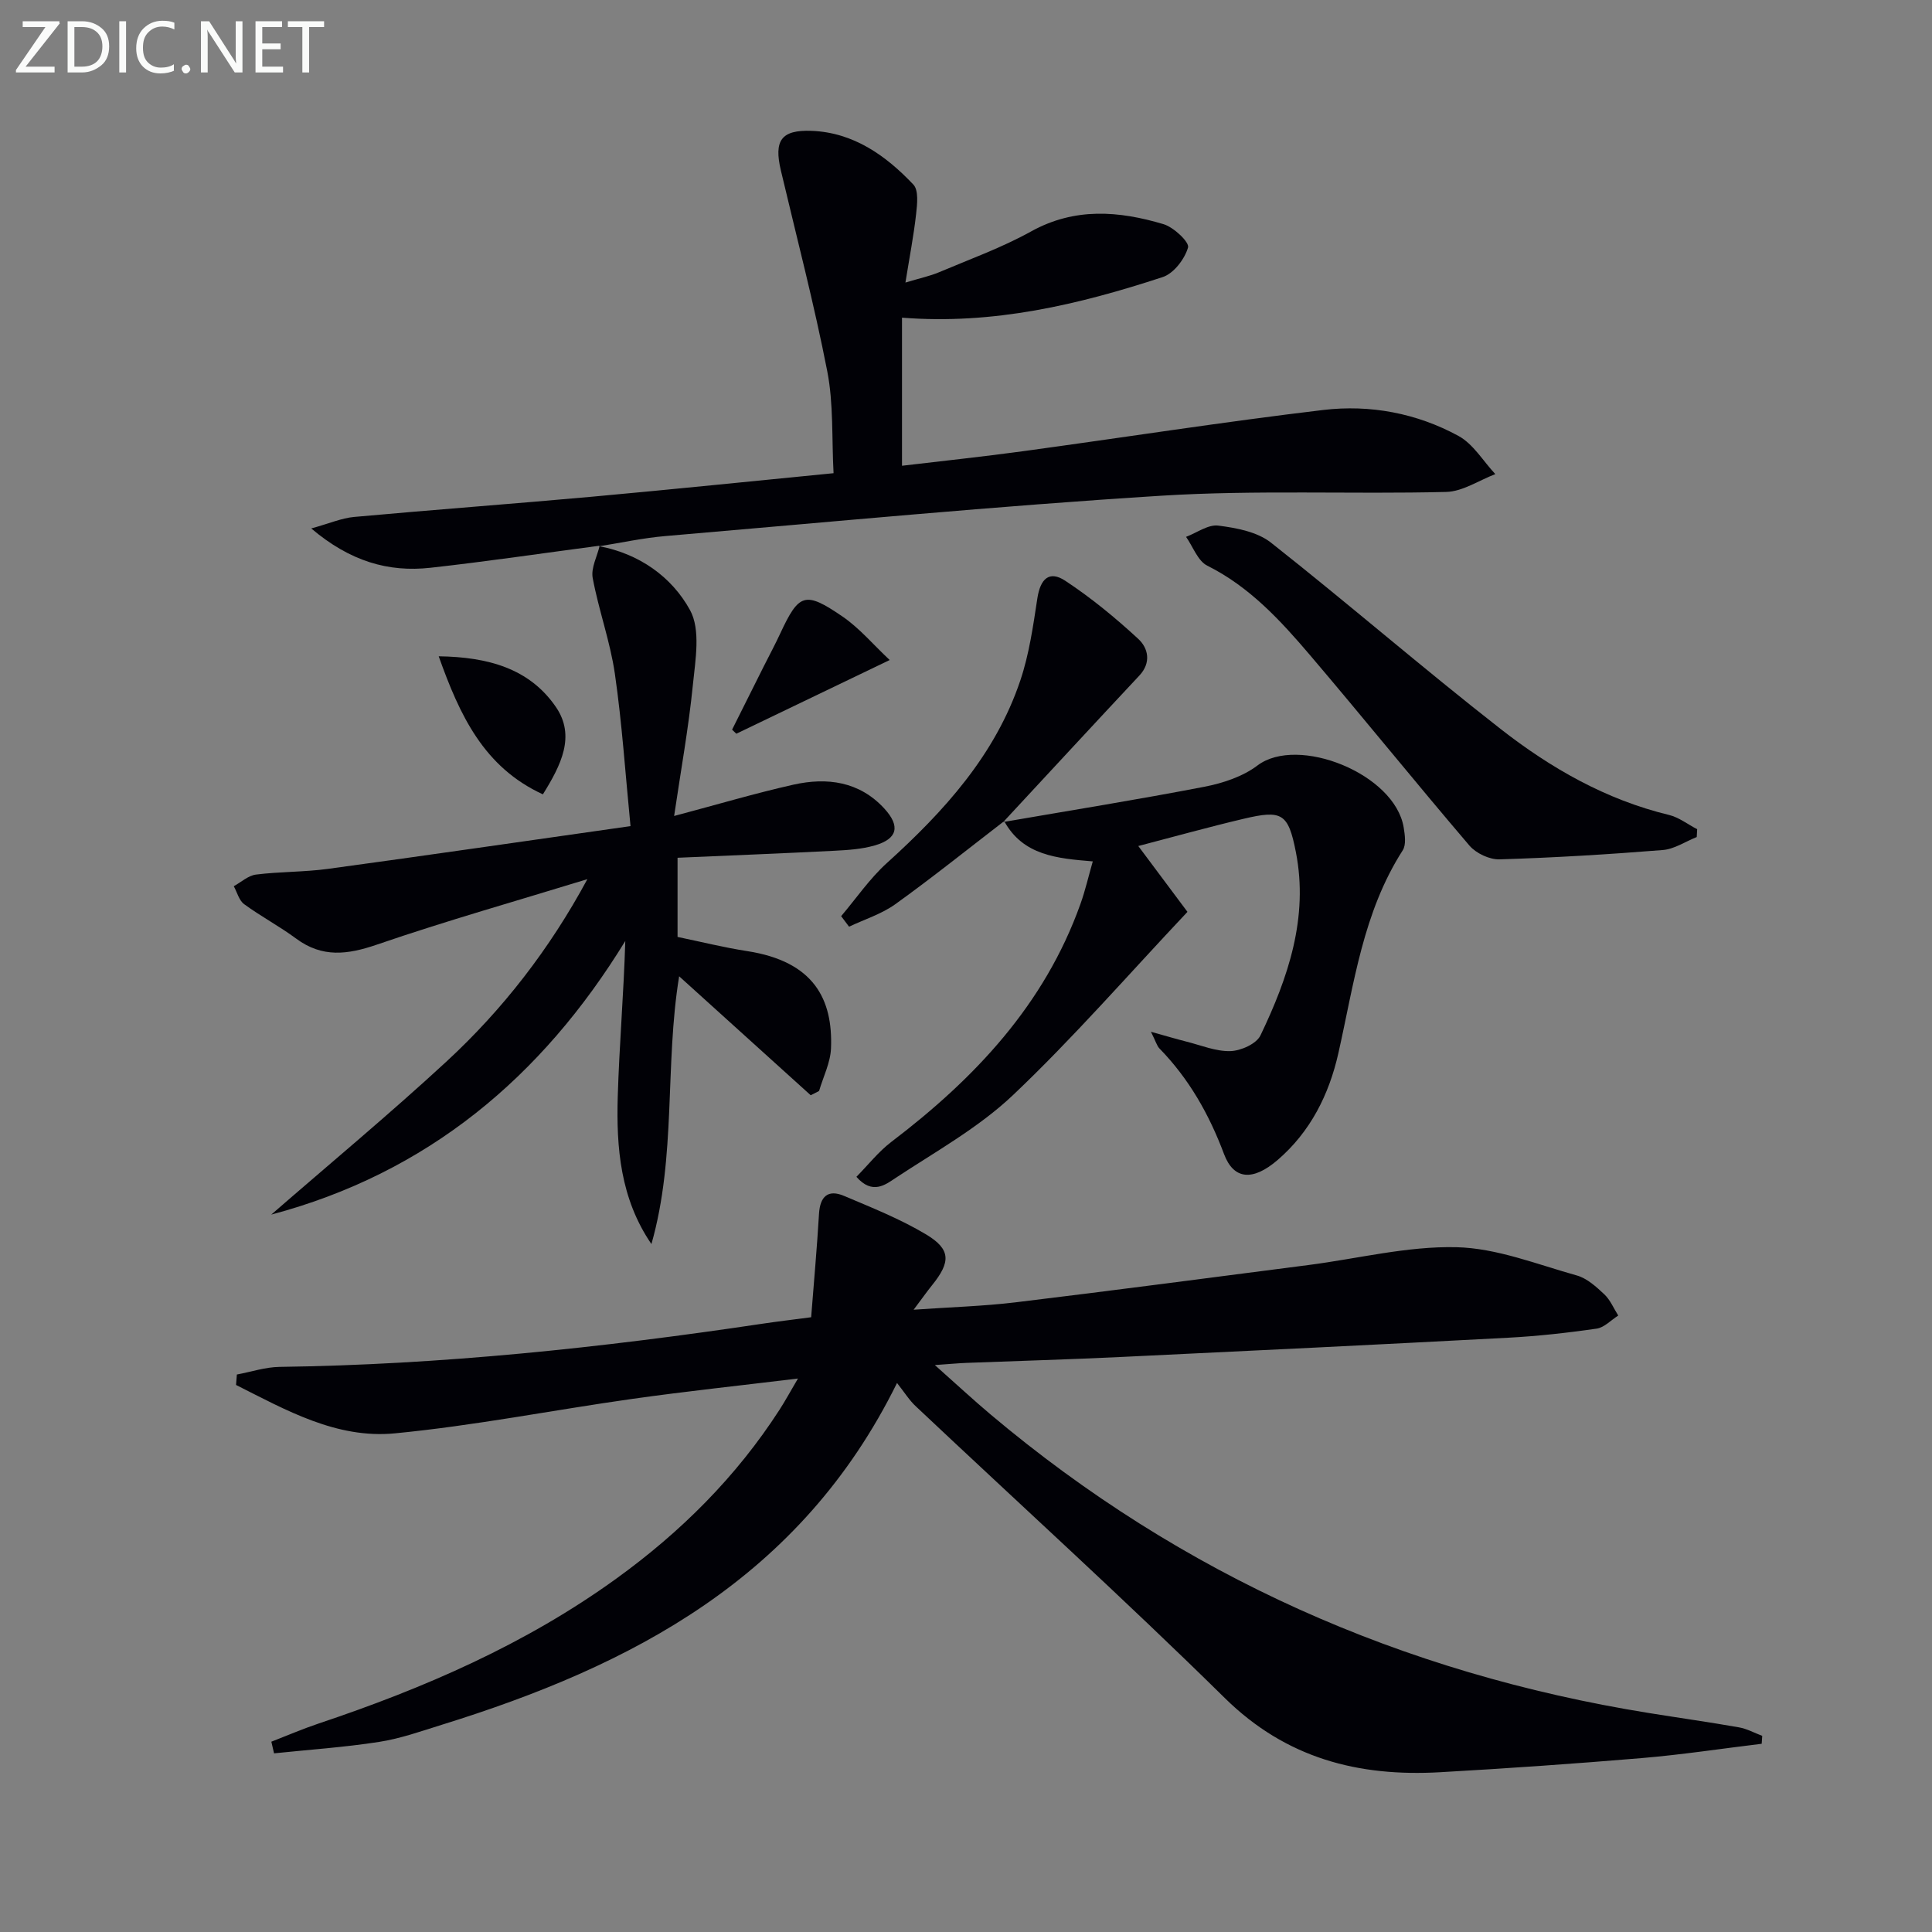 <svg enable-background="new 0 0 400 400" viewBox="0 0 400 400" xmlns="http://www.w3.org/2000/svg"><rect x="0" y="0" width="400" height="400" fill="#808080" stroke="none"/><g fill="#010106"><path d="m185.72 286.33c-19.95 40.47-54.94 58.56-94.26 70.77-4.28 1.33-8.56 2.86-12.96 3.54-7.2 1.12-14.5 1.61-21.76 2.37-.19-.8-.38-1.6-.56-2.41 3.25-1.26 6.45-2.64 9.75-3.75 21.86-7.32 42.85-16.41 61.65-30 13.36-9.65 24.86-21.09 33.82-34.99 1.15-1.78 2.16-3.65 3.81-6.45-12.02 1.46-23.14 2.64-34.21 4.2-16.43 2.32-32.76 5.56-49.26 7.15-12.06 1.17-22.53-4.82-32.87-10.02.06-.72.11-1.44.17-2.16 2.95-.55 5.89-1.54 8.84-1.58 33.49-.45 66.69-3.97 99.77-8.91 3.26-.49 6.53-.87 10.29-1.37.57-7.29 1.21-14.36 1.63-21.45.22-3.58 1.88-5.07 5.16-3.68 5.77 2.44 11.65 4.78 17 7.98 5.16 3.09 5.12 5.71 1.26 10.5-1.03 1.27-1.97 2.62-3.83 5.09 7.77-.54 14.45-.73 21.05-1.52 20.27-2.45 40.52-5.13 60.77-7.74 10.19-1.32 20.4-3.92 30.55-3.68 8.36.19 16.69 3.55 24.93 5.85 2.11.59 4.03 2.34 5.7 3.91 1.24 1.17 1.94 2.91 2.88 4.39-1.49.94-2.89 2.48-4.47 2.71-6.07.87-12.19 1.56-18.31 1.88-26.74 1.42-53.48 2.72-80.23 3.99-10.64.51-21.28.81-31.92 1.22-1.62.06-3.23.22-6.56.45 4.56 4.06 7.98 7.23 11.54 10.23 39.63 33.37 85.24 53.59 136.28 61.81 6.22 1 12.46 1.88 18.66 2.97 1.66.29 3.22 1.16 4.82 1.76-.04.55-.07 1.09-.11 1.64-8.26 1-16.51 2.26-24.8 2.96-13.91 1.17-27.84 2.14-41.78 2.93-16.9.96-31.87-2.85-44.58-15.36-20.87-20.56-42.6-40.25-63.92-60.35-1.35-1.23-2.33-2.84-3.94-4.88z"/><path d="m124.15 112.98c-11.68 1.54-23.33 3.27-35.03 4.57-8.71.96-16.61-1.31-24.68-8.14 3.77-1.04 6.27-2.14 8.85-2.38 16.37-1.49 32.77-2.7 49.15-4.18 16.52-1.5 33.02-3.2 50.14-4.88-.39-7.29.01-14.35-1.3-21.08-2.72-13.96-6.34-27.75-9.61-41.6-1.46-6.18.03-8.44 6.37-8.2 8.66.34 15.36 5.1 21.06 11.12 1.12 1.18.8 4.07.57 6.11-.49 4.41-1.34 8.78-2.21 14.18 3.01-.91 5.04-1.33 6.92-2.12 6.41-2.71 13.03-5.1 19.09-8.46 9.05-5.02 18.2-4.26 27.42-1.51 2.12.63 5.4 3.74 5.08 4.83-.69 2.4-2.96 5.37-5.23 6.12-17.39 5.71-35.1 9.91-53.99 8.41v30.66c8.46-1.01 16.8-1.88 25.11-3.02 20.71-2.82 41.36-6.06 62.11-8.53 9.69-1.15 19.35.66 28 5.38 3.06 1.67 5.11 5.22 7.62 7.9-3.39 1.29-6.76 3.61-10.18 3.69-19.64.49-39.35-.44-58.93.78-34.3 2.14-68.52 5.44-102.77 8.36-4.58.39-9.12 1.39-13.67 2.11z"/><path d="m124.03 113.08c8.3 1.55 15.05 6.34 18.83 13.23 2.24 4.07 1.11 10.33.59 15.52-.89 8.88-2.49 17.68-3.88 27.11 8.82-2.34 16.69-4.68 24.68-6.48 6.97-1.56 13.66-.69 18.83 4.93 3.39 3.69 2.73 6.29-1.98 7.65-2.67.77-5.54.96-8.34 1.1-10.76.55-21.53.97-32.48 1.45v16.39c4.6.95 9.48 2.17 14.43 2.94 13.82 2.14 17.75 9.97 17.34 20.13-.12 2.97-1.61 5.89-2.47 8.83-.58.29-1.16.59-1.73.88-9.01-8.15-18.02-16.29-27.24-24.63-3.01 18.39-.55 37.26-5.74 55.44-6.44-9.42-7.29-19.96-6.97-30.61.32-10.6 1.23-21.17 1.56-32.14-17.29 28.22-40.98 48.06-73.3 56.65 12.09-10.51 24.43-20.76 36.2-31.62 11.72-10.81 21.45-23.37 29.25-37.83-14.54 4.47-29.19 8.61-43.57 13.55-6.09 2.09-11.32 2.76-16.72-1.24-3.46-2.56-7.3-4.59-10.77-7.13-1.06-.77-1.45-2.45-2.15-3.72 1.53-.84 2.99-2.21 4.6-2.41 4.94-.62 9.98-.51 14.91-1.18 20.55-2.8 41.07-5.79 62.63-8.85-1.07-10.86-1.75-21.27-3.24-31.56-.97-6.68-3.35-13.15-4.59-19.82-.38-2.07.92-4.45 1.45-6.68-.01 0-.13.1-.13.1z"/><path d="m207.72 170.19c13.88-2.4 27.8-4.63 41.63-7.3 3.83-.74 7.95-2.1 11-4.41 8.35-6.3 28.45 1.71 30.27 12.85.25 1.54.54 3.56-.2 4.72-8.23 12.82-10.08 27.6-13.32 41.98-1.93 8.59-5.8 16.31-12.6 22.15-5.09 4.37-9.07 4.11-11.08-1.25-3.09-8.24-7.25-15.58-13.37-21.86-.52-.53-.72-1.38-1.76-3.45 3.25.9 5.28 1.51 7.33 2.03 3.04.76 6.11 2.06 9.13 1.97 2.17-.07 5.39-1.51 6.22-3.26 5.73-11.95 9.98-24.39 7.33-37.93-1.58-8.09-2.89-8.78-10.82-6.91-7.25 1.71-14.43 3.72-21.81 5.64 3.38 4.53 6.66 8.92 10.18 13.63-12.33 13.08-23.64 26.1-36.1 37.92-7.15 6.78-16.07 11.72-24.38 17.21-2.04 1.35-4.75 3.51-8.06-.27 2.44-2.47 4.57-5.21 7.24-7.24 17.24-13.11 31.69-28.38 39.14-49.24 1-2.79 1.66-5.7 2.56-8.83-7.38-.61-14.42-1.2-18.34-8.33z"/><path d="m351.29 173.3c-2.34.93-4.63 2.5-7.03 2.69-11.25.9-22.52 1.59-33.8 1.93-2.08.06-4.86-1.25-6.23-2.85-11.12-13.02-21.87-26.35-32.97-39.39-6.14-7.21-12.53-14.18-21.3-18.56-1.97-.98-2.96-3.93-4.4-5.97 2.23-.84 4.58-2.6 6.67-2.33 3.76.48 8.06 1.28 10.9 3.52 16.04 12.65 31.5 26.05 47.6 38.62 10.36 8.09 21.76 14.61 34.8 17.76 2.07.5 3.9 1.95 5.85 2.96-.02.54-.06 1.08-.09 1.62z"/><path d="m207.91 170c-7.49 5.76-14.87 11.69-22.54 17.2-2.84 2.04-6.37 3.14-9.58 4.66-.55-.73-1.09-1.45-1.64-2.18 3.13-3.69 5.91-7.78 9.47-11 11.85-10.72 22.44-22.36 27.63-37.81 1.83-5.44 2.65-11.26 3.52-16.97.62-4.07 2.46-5.85 5.78-3.66 5.37 3.54 10.4 7.68 15.13 12.05 2.03 1.88 2.74 4.89.2 7.59-9.42 10.06-18.76 20.18-28.14 30.28-.02.03.17-.16.17-.16z"/><path d="m90.83 135.88c10.13.14 18.76 2.47 24.26 10.49 4.12 6.02 1.08 12.02-2.69 18.09-12.21-5.61-17.21-16.33-21.57-28.58z"/><path d="m151.57 151.07c2.2-4.4 4.39-8.79 6.6-13.19 1.12-2.23 2.3-4.42 3.35-6.68 3.89-8.35 5.12-8.88 12.89-3.57 3.53 2.41 6.38 5.83 9.79 9.02-11.39 5.48-21.57 10.37-31.75 15.26-.3-.27-.59-.56-.88-.84z"/></g><path d="m12.4 4.8-7.1 9h6v1.2h-8v-.5l6.1-8.9h-4.7v-1.2h7.6v.4z" fill="#fafbfa"/><path d="m14 14v-9.6h3c1.6 0 2.9.5 4 1.4s1.6 2.2 1.6 3.8-.5 3-1.6 3.9-2.4 1.5-4 1.5h-3zm1.4-8.4v8.2h1.6c1.3 0 2.4-.4 3.1-1.1s1.1-1.8 1.1-3.1-.4-2.3-1.2-3-1.8-1-3.1-1z" fill="#fafbfa"/><path d="m26.1 4.4v10.6h-1.4v-10.6z" fill="#fafbfa"/><path d="m36.1 14.6c-.8.4-1.8.6-2.9.6-1.5 0-2.7-.5-3.6-1.4s-1.4-2.2-1.4-3.8c0-1.7.5-3.1 1.5-4.1s2.3-1.6 3.9-1.6c1 0 1.8.1 2.5.4v1.4c-.8-.4-1.6-.6-2.5-.6-1.2 0-2.1.4-2.9 1.2s-1.1 1.8-1.1 3.2c0 1.3.3 2.3 1 3s1.6 1.1 2.7 1.1c1 0 2-.2 2.7-.7v1.3z" fill="#fafbfa"/><path d="m37.6 14.3c0-.2.1-.5.3-.6s.4-.3.6-.3c.3 0 .5.1.6.3s.3.4.3.6-.1.4-.3.6-.4.3-.6.3c-.3 0-.5-.1-.6-.3s-.3-.4-.3-.6z" fill="#fafbfa"/><path d="m50.2 15h-1.6l-5.3-8.2c-.2-.2-.3-.5-.4-.7 0 .2.1.7.1 1.5v7.4h-1.4v-10.6h1.7l5.2 8.1c.2.4.4.6.4.7 0-.3-.1-.8-.1-1.5v-7.3h1.4z" fill="#fafbfa"/><path d="m58.6 15h-5.7v-10.6h5.5v1.2h-4.1v3.4h3.8v1.2h-3.8v3.6h4.3z" fill="#fafbfa"/><path d="m67.1 5.6h-3.1v9.4h-1.4v-9.4h-3v-1.2h7.5z" fill="#fafbfa"/></svg>